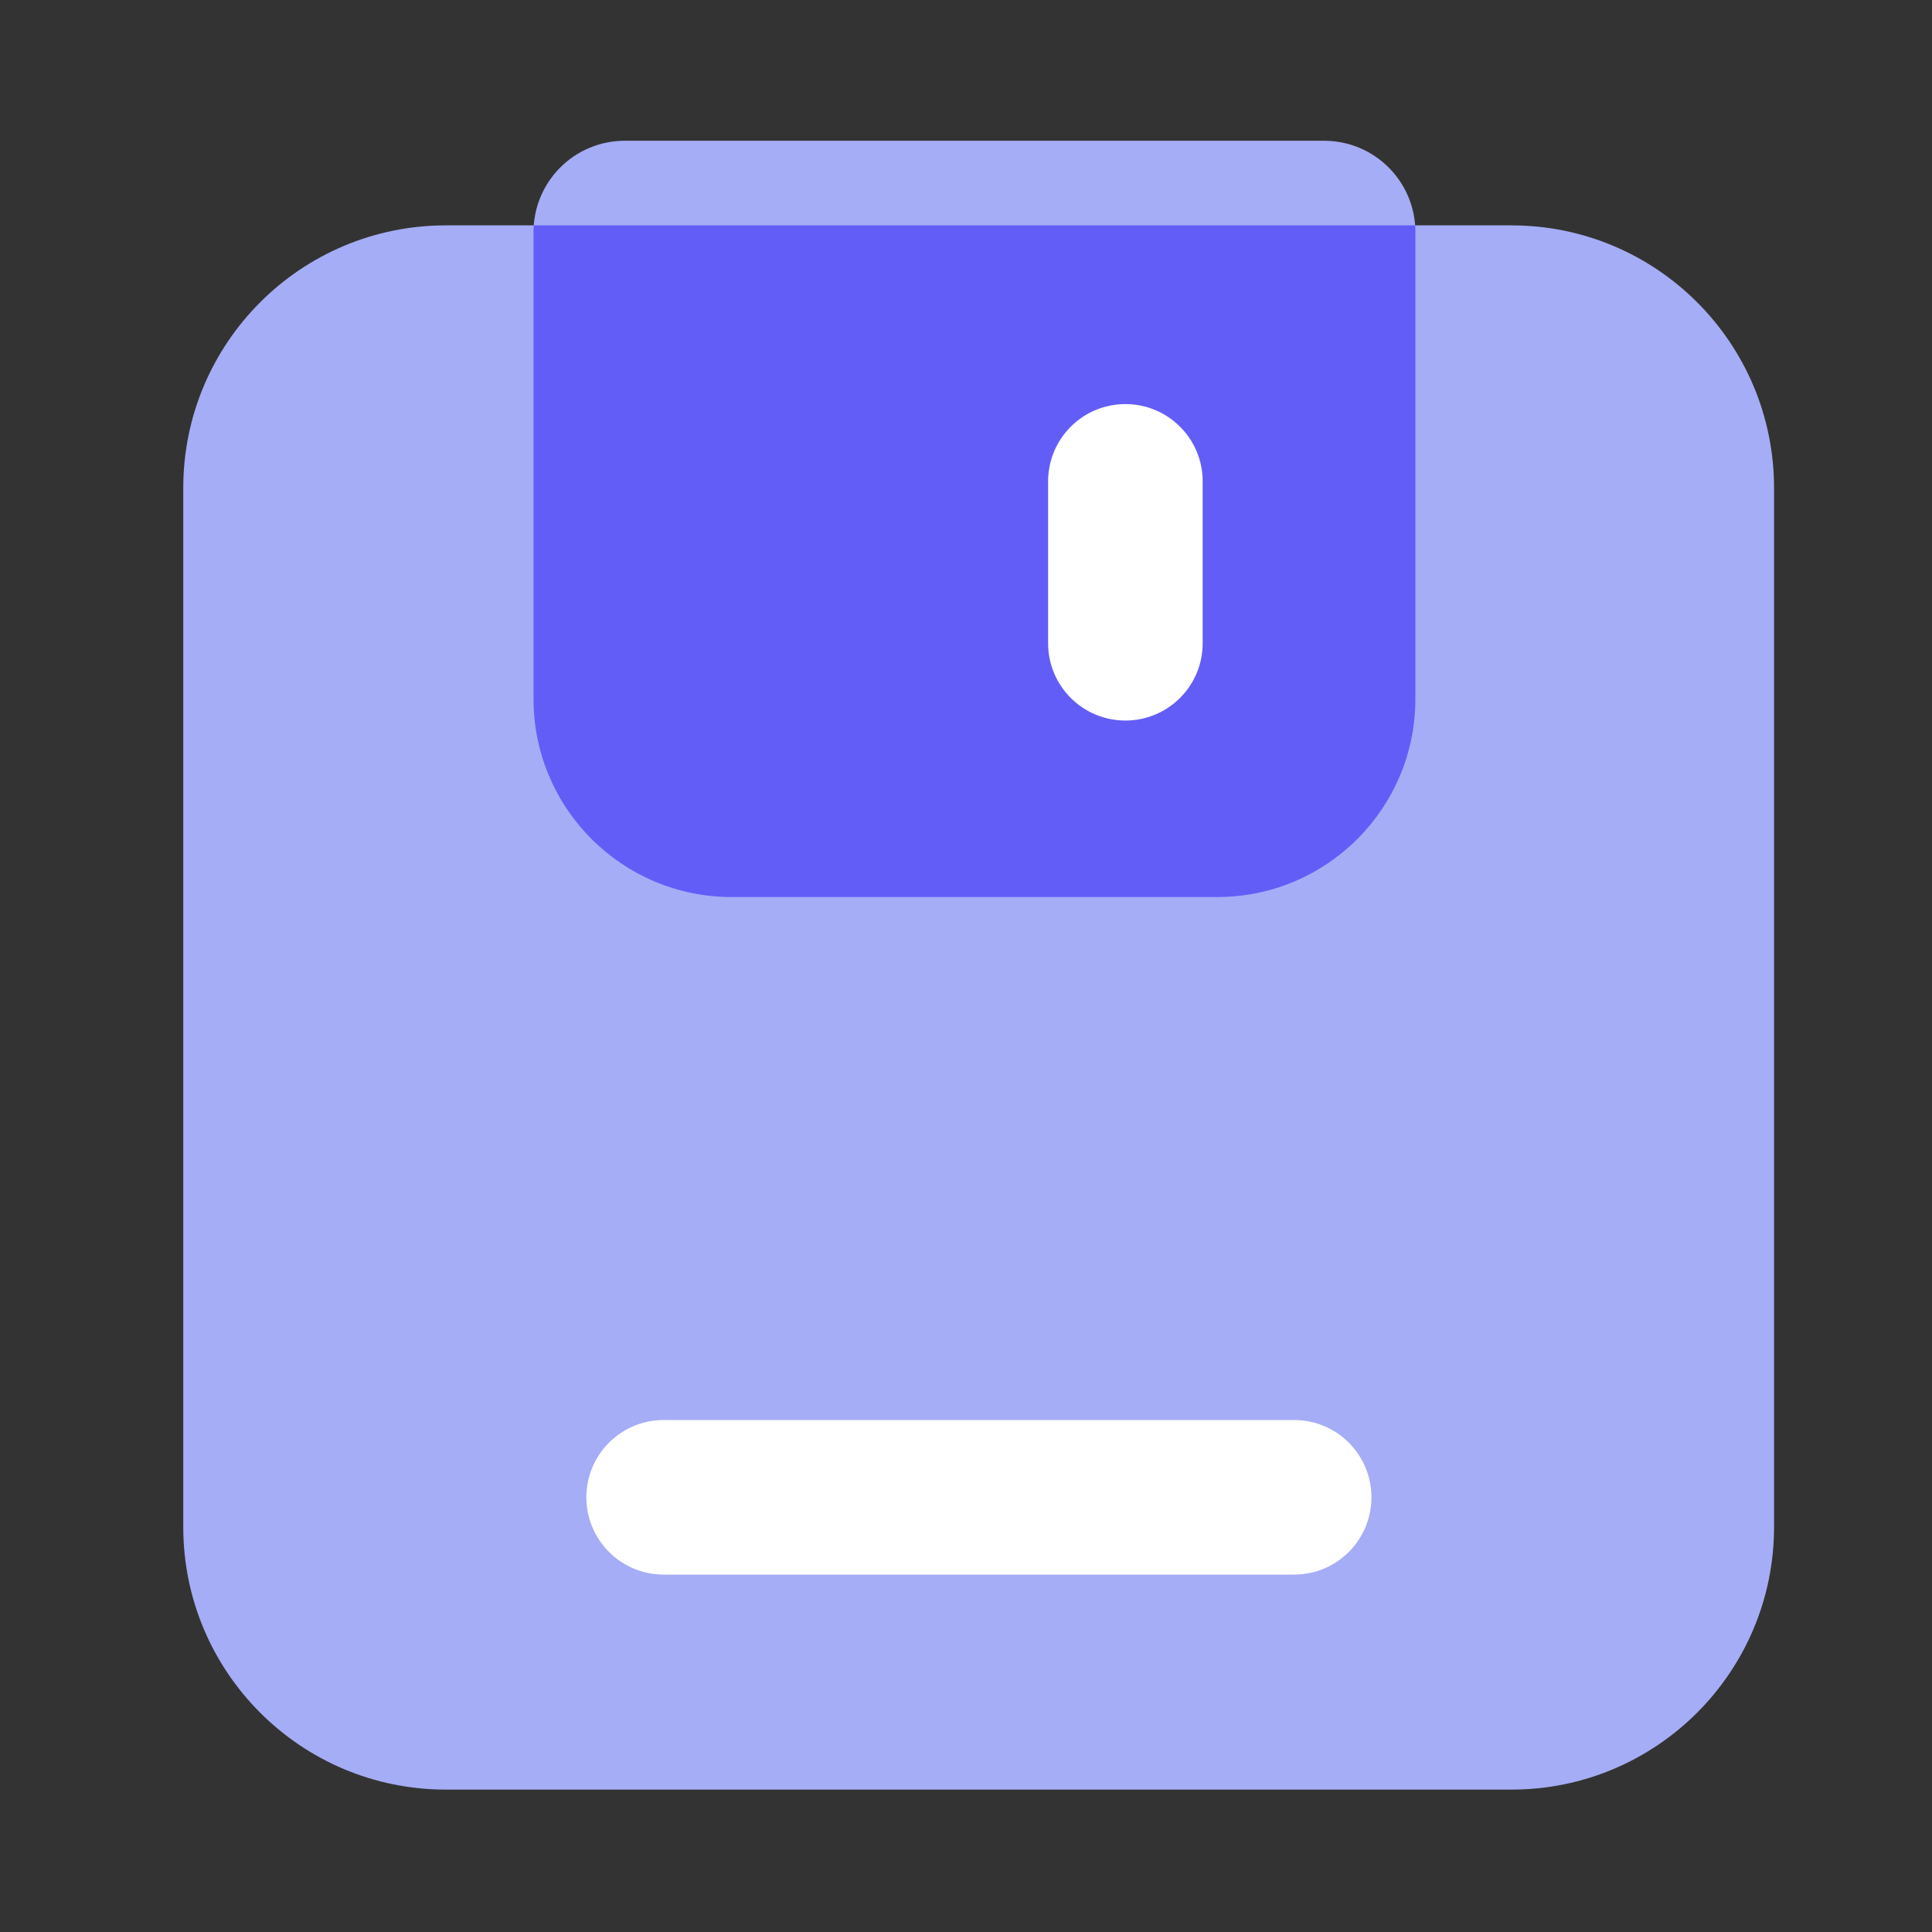 <svg viewBox="0 0 1024 1024" version="1.1" xmlns="http://www.w3.org/2000/svg"><rect x="0" y="0" width="1024" height="1024" fill="#333333" stroke="none"/><path d="M801.075 948.531H236.339c-76.902 0-139.213-62.31-139.213-139.213V258.662c0-76.902 62.31-139.213 139.213-139.213h564.736c76.902 0 139.213 62.31 139.213 139.213v550.656c0 76.851-62.31 139.213-139.213 139.213z" fill="#A5ADF6" /><path d="M642.97 475.392H389.99c-59.187 0-107.213-47.974-107.213-107.213V122.982c0-26.726 21.658-48.384 48.384-48.384h370.637c26.726 0 48.384 21.658 48.384 48.384v245.197c-0.051 59.238-48.026 107.213-107.213 107.213z" fill="#A5ADF6" /><path d="M282.778 122.01v248.422c0 58.01 47.002 105.011 105.011 105.011h257.382c58.01 0 105.011-47.002 105.011-105.011V122.01c0-0.87-0.102-1.69-0.154-2.56H282.931c-0.051 0.819-0.154 1.69-0.154 2.56z" fill="#635DF7" /><path d="M596.48 381.901c-22.63 0-40.96-18.33-40.96-40.96V255.13c0-22.63 18.33-40.96 40.96-40.96s40.96 18.33 40.96 40.96v85.811c0 22.63-18.33 40.96-40.96 40.96zM685.978 834.56H351.744c-22.63 0-40.96-18.33-40.96-40.96s18.33-40.96 40.96-40.96h334.182c22.63 0 40.96 18.33 40.96 40.96s-18.33 40.96-40.909 40.96z" fill="#FFFFFF" /></svg>